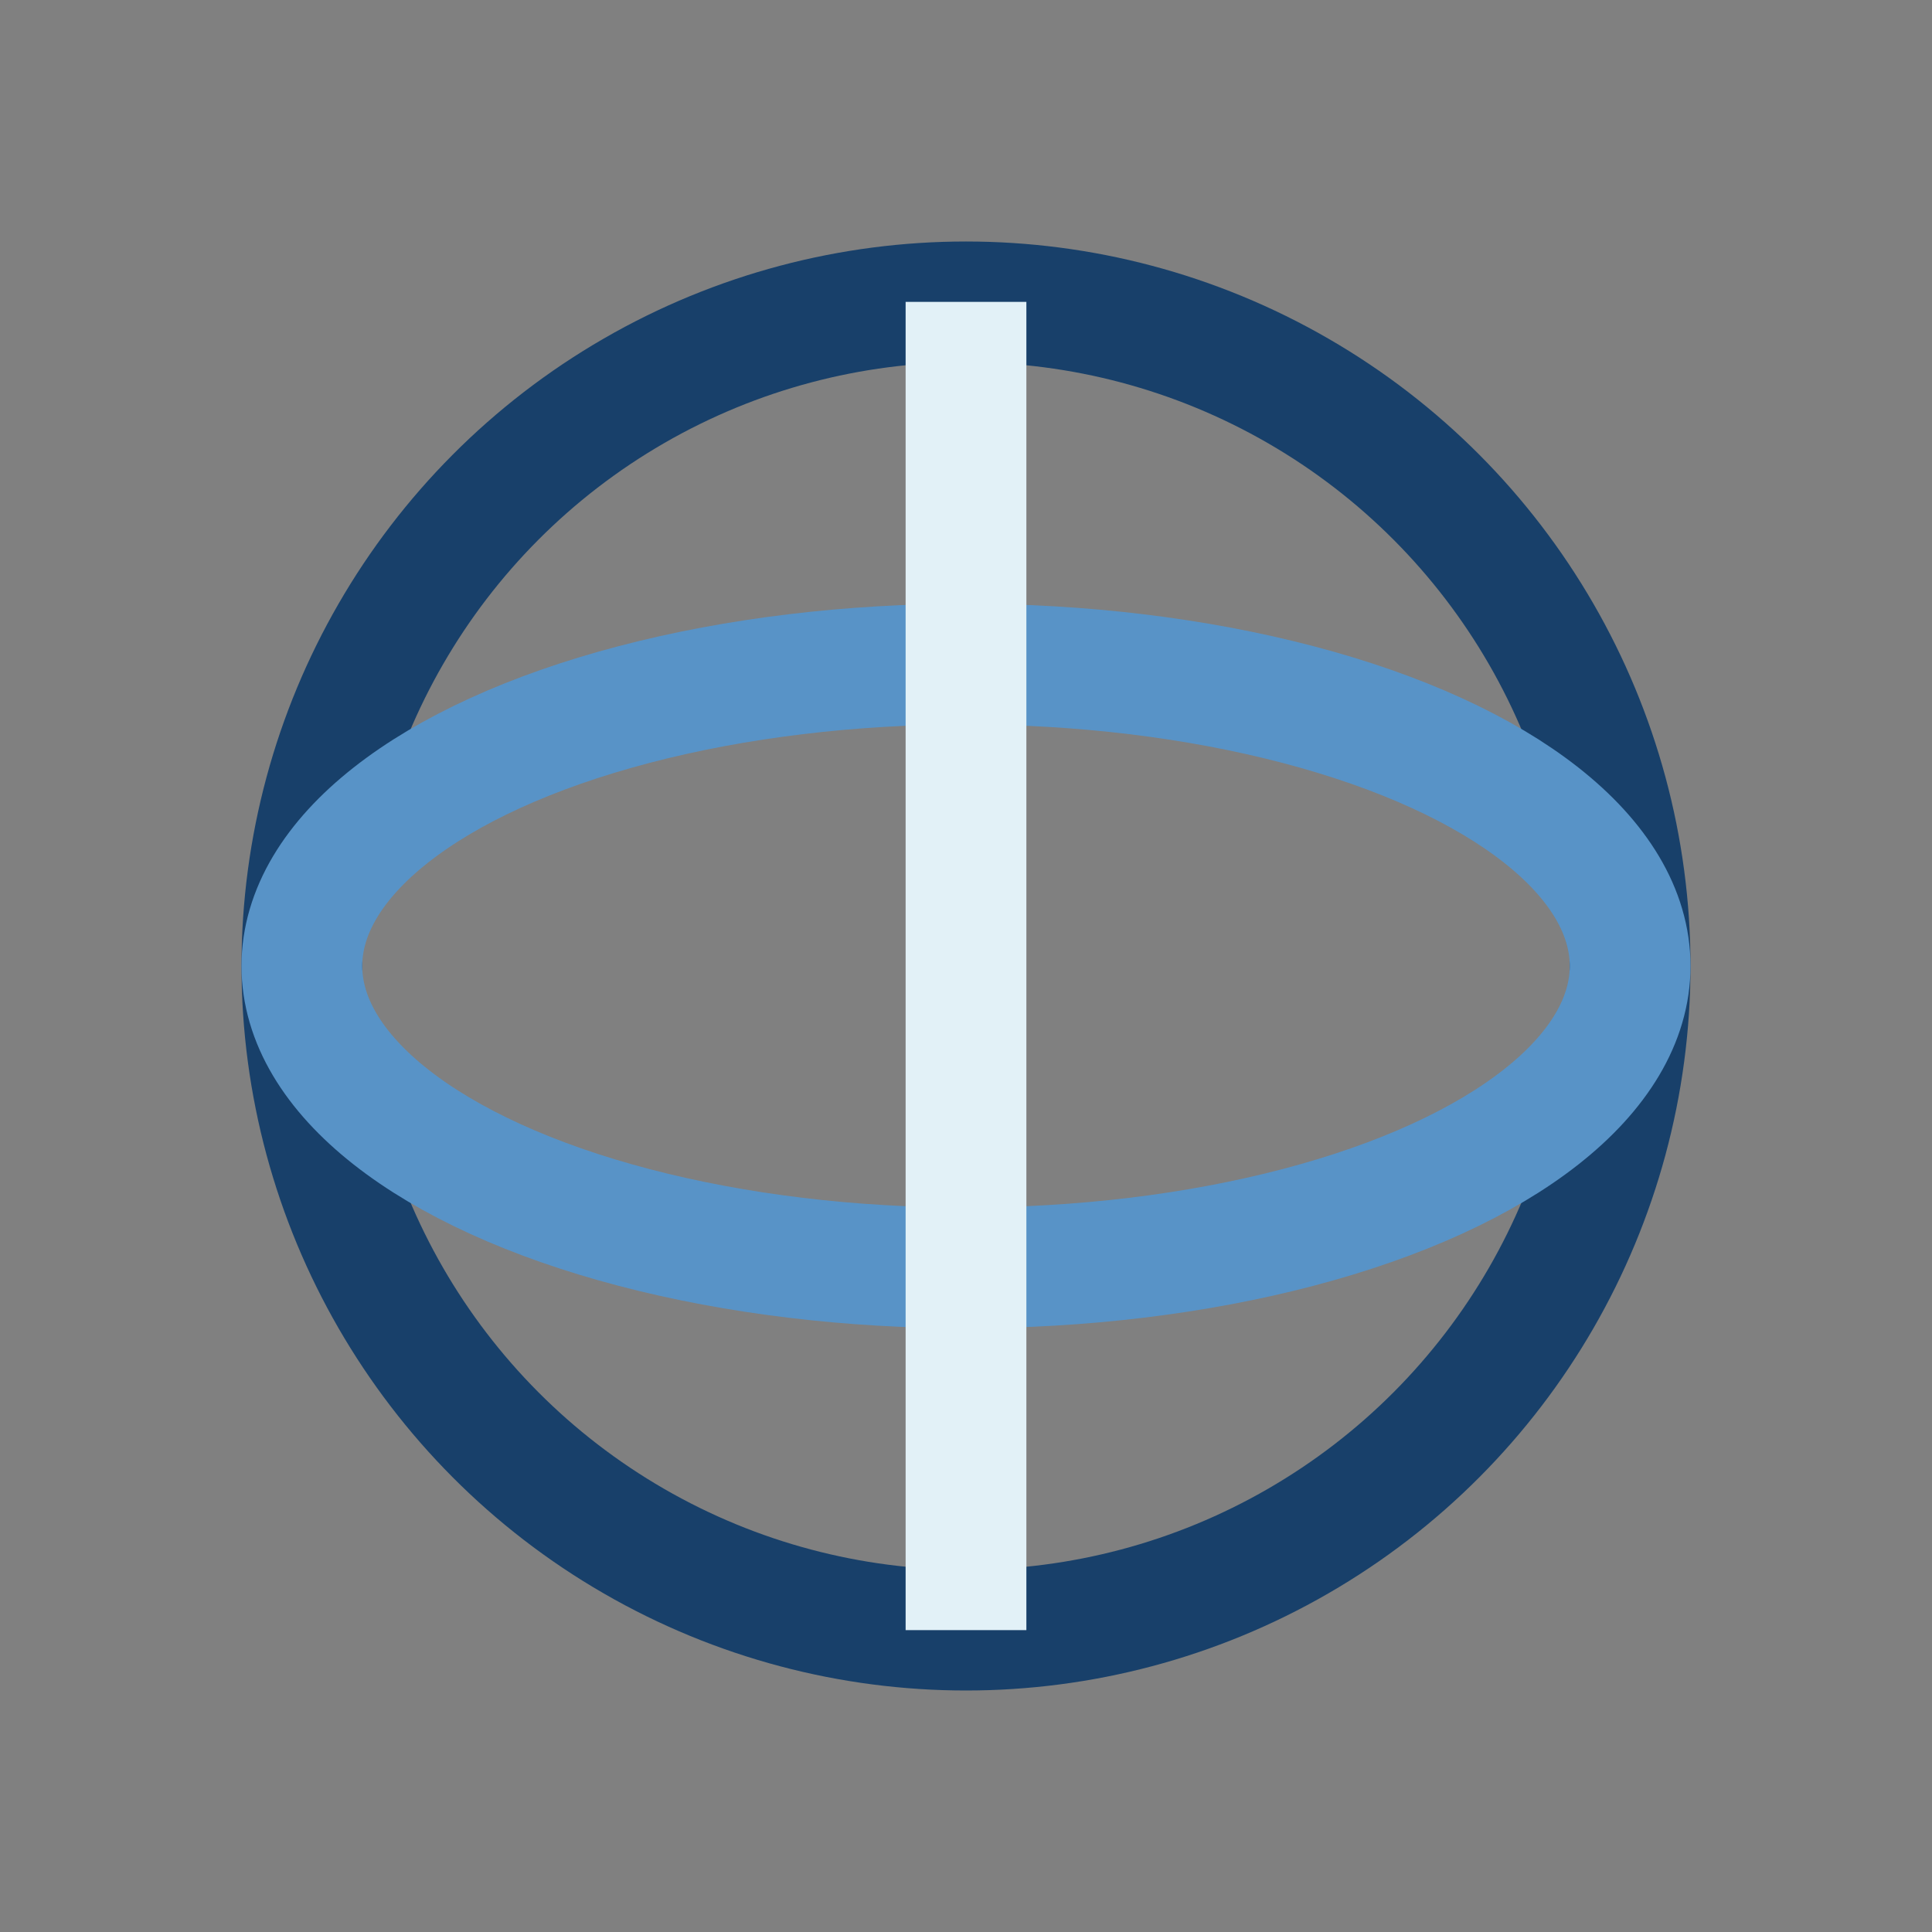 <?xml version="1.0" encoding="UTF-8"?>
<svg xmlns="http://www.w3.org/2000/svg" width="32" height="32" viewBox="0 0 32 32"><rect x="0" y="0" width="32" height="32" fill="#808080" stroke="none"/><circle cx="16" cy="16" r="11" stroke="#18406A" stroke-width="2" fill="none"/><ellipse cx="16" cy="16" rx="11" ry="5" stroke="#5893C7" stroke-width="2" fill="none"/><line x1="16" y1="5" x2="16" y2="27" stroke="#E2F1F7" stroke-width="2"/></svg>